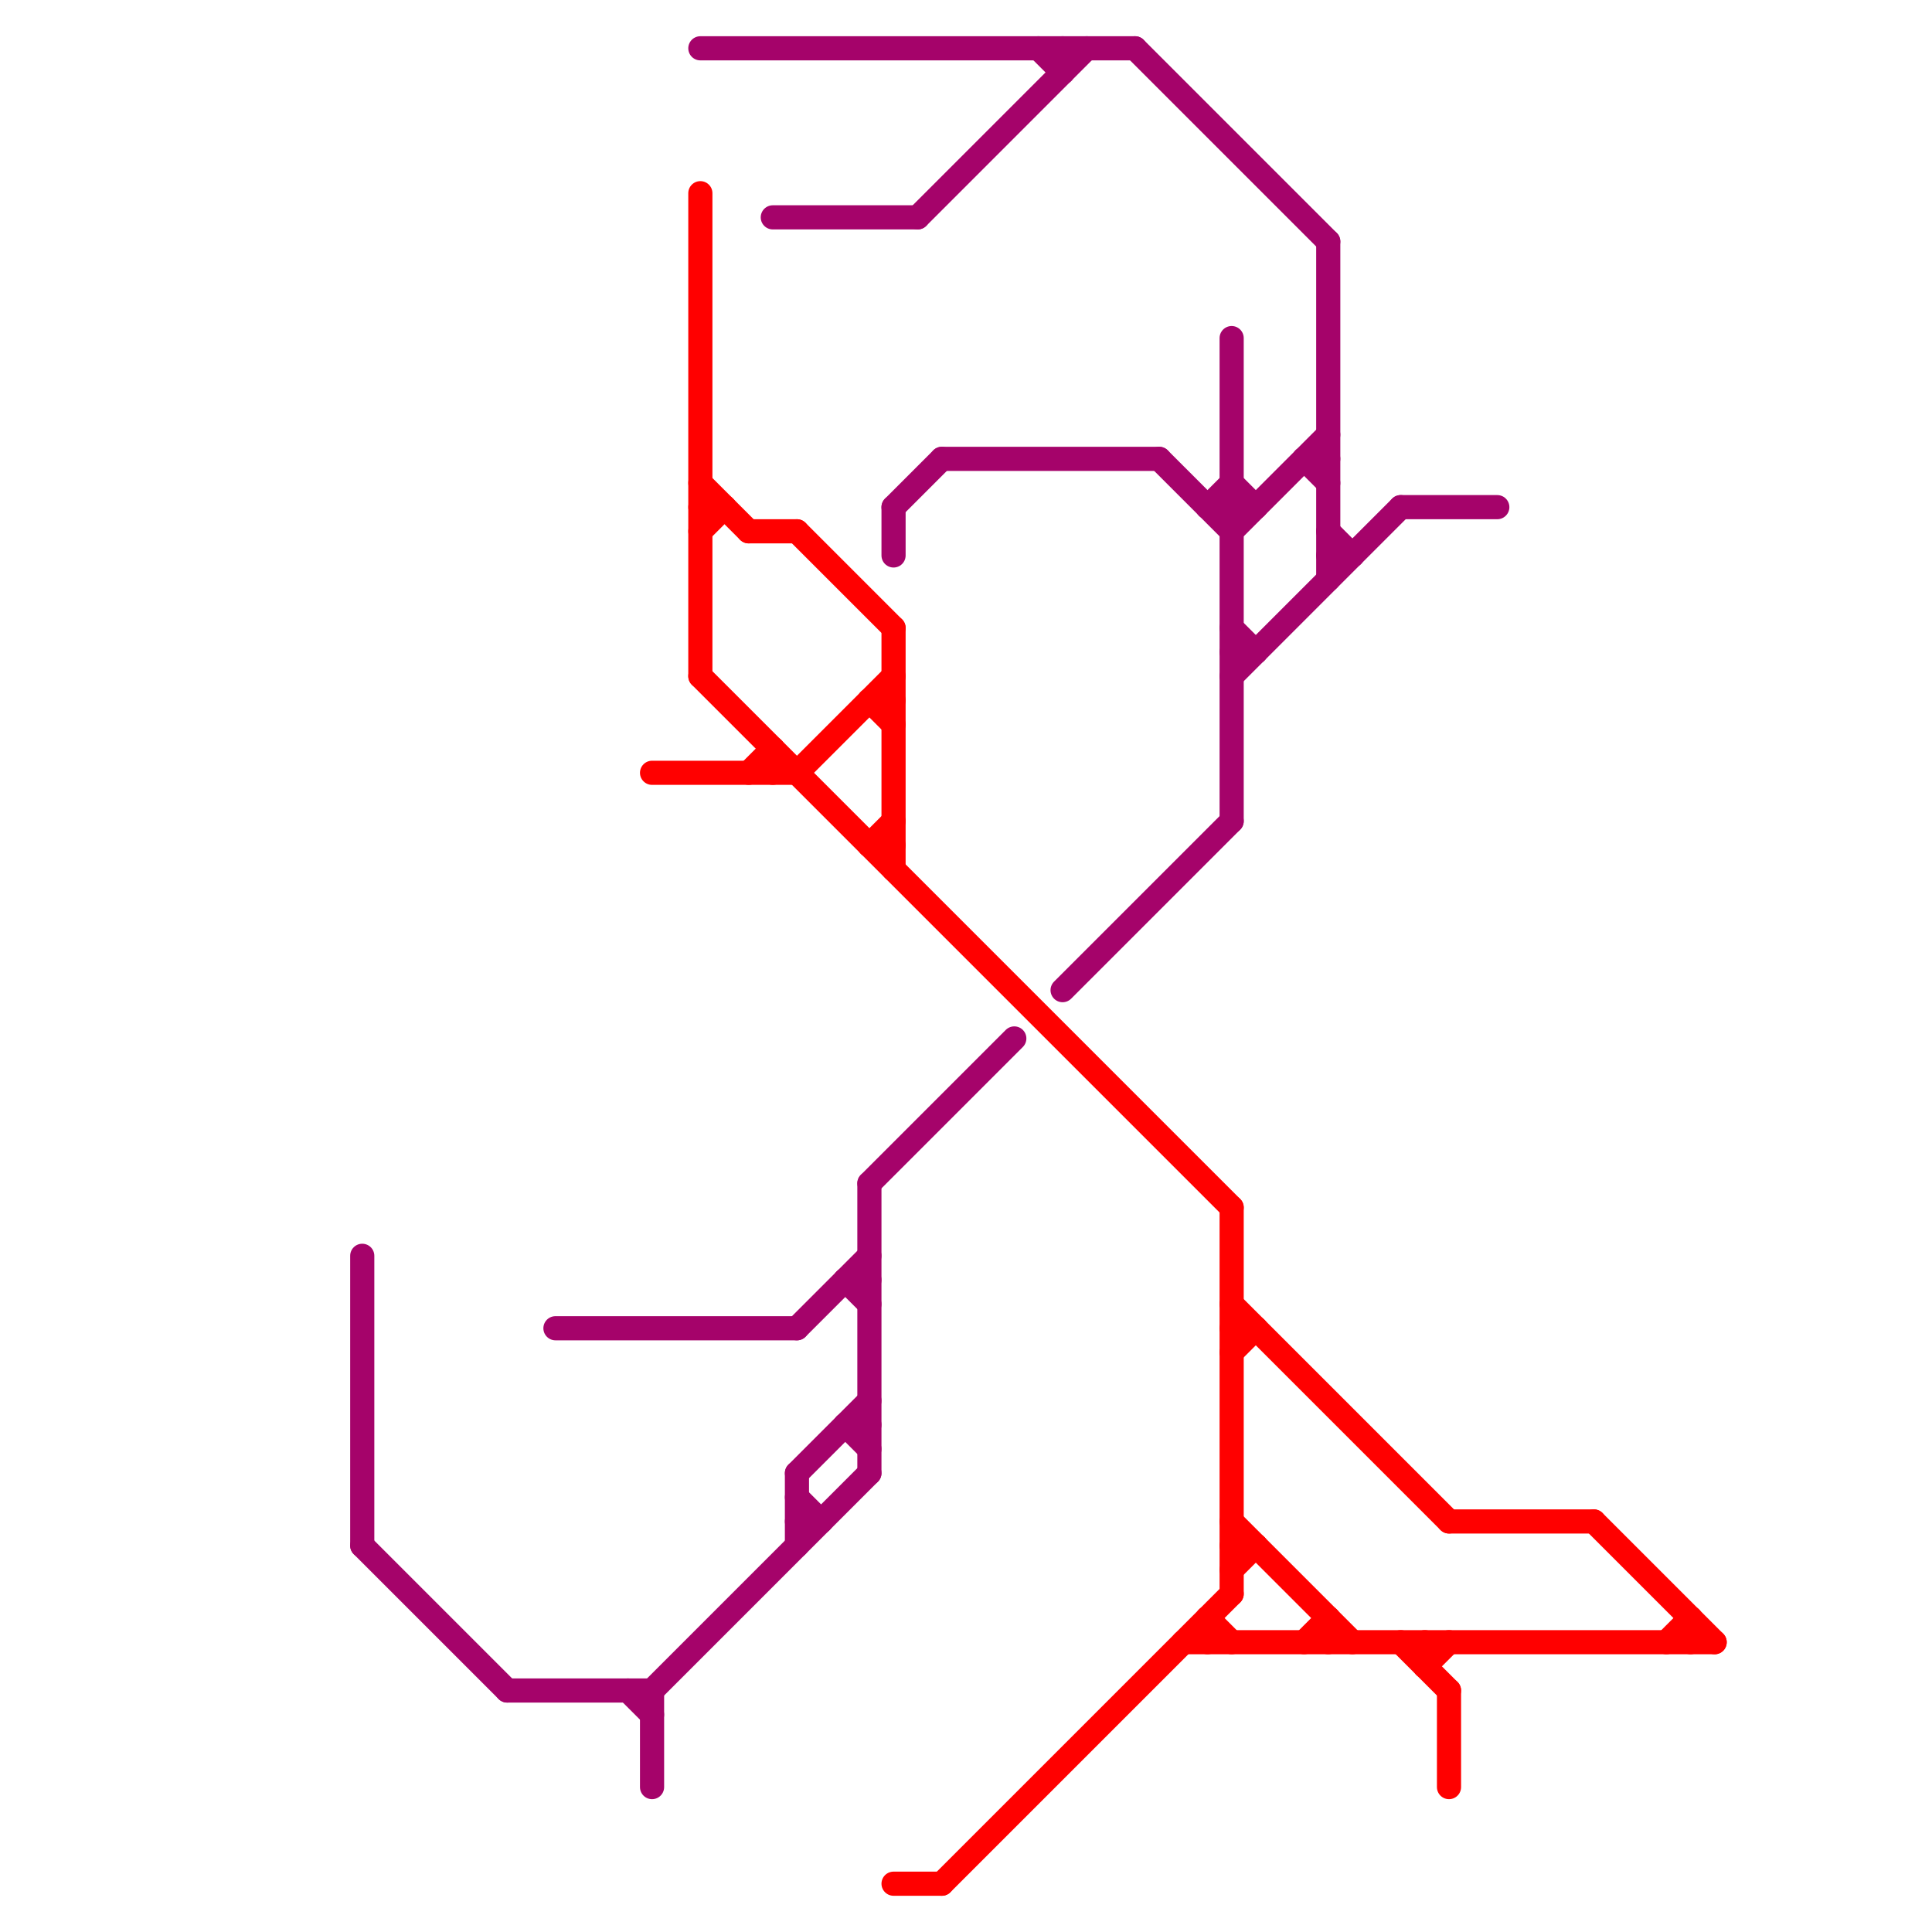 
<svg version="1.1" xmlns="http://www.w3.org/2000/svg" viewBox="0 0 80 80">
<style>text { font: 1px Helvetica; font-weight: 600; white-space: pre; dominant-baseline: central; } line { stroke-width: 1; fill: none; stroke-linecap: round; stroke-linejoin: round; } .c0 { stroke: #a5036a } .c1 { stroke: #ff0000 }</style><defs><g id="wm-xf"><circle r="1.2" fill="#000"/><circle r="0.9" fill="#fff"/><circle r="0.6" fill="#000"/><circle r="0.3" fill="#fff"/></g><g id="wm"><circle r="0.6" fill="#000"/><circle r="0.3" fill="#fff"/></g></defs><line class="c0" x1="15" y1="64" x2="21" y2="70"/><line class="c0" x1="37" y1="21" x2="37" y2="23"/><line class="c0" x1="55" y1="23" x2="56" y2="23"/><line class="c0" x1="38" y1="9" x2="45" y2="2"/><line class="c0" x1="55" y1="10" x2="55" y2="24"/><line class="c0" x1="47" y1="2" x2="55" y2="10"/><line class="c0" x1="51" y1="20" x2="52" y2="21"/><line class="c0" x1="58" y1="21" x2="62" y2="21"/><line class="c0" x1="50" y1="21" x2="51" y2="20"/><line class="c0" x1="44" y1="41" x2="51" y2="34"/><line class="c0" x1="51" y1="26" x2="52" y2="27"/><line class="c0" x1="48" y1="19" x2="51" y2="22"/><line class="c0" x1="35" y1="59" x2="36" y2="59"/><line class="c0" x1="36" y1="49" x2="36" y2="61"/><line class="c0" x1="54" y1="19" x2="55" y2="20"/><line class="c0" x1="35" y1="53" x2="36" y2="54"/><line class="c0" x1="51" y1="22" x2="55" y2="18"/><line class="c0" x1="50" y1="21" x2="52" y2="21"/><line class="c0" x1="33" y1="63" x2="34" y2="63"/><line class="c0" x1="29" y1="2" x2="47" y2="2"/><line class="c0" x1="27" y1="70" x2="27" y2="74"/><line class="c0" x1="44" y1="2" x2="44" y2="3"/><line class="c0" x1="55" y1="22" x2="56" y2="23"/><line class="c0" x1="15" y1="52" x2="15" y2="64"/><line class="c0" x1="39" y1="19" x2="48" y2="19"/><line class="c0" x1="33" y1="62" x2="34" y2="63"/><line class="c0" x1="37" y1="21" x2="39" y2="19"/><line class="c0" x1="21" y1="70" x2="27" y2="70"/><line class="c0" x1="23" y1="55" x2="33" y2="55"/><line class="c0" x1="33" y1="55" x2="36" y2="52"/><line class="c0" x1="33" y1="61" x2="36" y2="58"/><line class="c0" x1="51" y1="28" x2="58" y2="21"/><line class="c0" x1="36" y1="49" x2="42" y2="43"/><line class="c0" x1="27" y1="70" x2="36" y2="61"/><line class="c0" x1="54" y1="19" x2="55" y2="19"/><line class="c0" x1="26" y1="70" x2="27" y2="71"/><line class="c0" x1="43" y1="2" x2="44" y2="3"/><line class="c0" x1="35" y1="53" x2="36" y2="53"/><line class="c0" x1="51" y1="27" x2="52" y2="27"/><line class="c0" x1="32" y1="9" x2="38" y2="9"/><line class="c0" x1="51" y1="14" x2="51" y2="34"/><line class="c0" x1="35" y1="59" x2="36" y2="60"/><line class="c0" x1="33" y1="61" x2="33" y2="64"/><line class="c1" x1="33" y1="32" x2="37" y2="28"/><line class="c1" x1="51" y1="50" x2="51" y2="66"/><line class="c1" x1="32" y1="31" x2="32" y2="32"/><line class="c1" x1="60" y1="70" x2="60" y2="74"/><line class="c1" x1="55" y1="67" x2="55" y2="68"/><line class="c1" x1="50" y1="67" x2="50" y2="68"/><line class="c1" x1="31" y1="32" x2="32" y2="31"/><line class="c1" x1="51" y1="55" x2="52" y2="55"/><line class="c1" x1="58" y1="68" x2="60" y2="70"/><line class="c1" x1="54" y1="68" x2="55" y2="67"/><line class="c1" x1="51" y1="56" x2="52" y2="55"/><line class="c1" x1="29" y1="28" x2="51" y2="50"/><line class="c1" x1="51" y1="63" x2="56" y2="68"/><line class="c1" x1="49" y1="68" x2="71" y2="68"/><line class="c1" x1="36" y1="35" x2="37" y2="35"/><line class="c1" x1="70" y1="67" x2="70" y2="68"/><line class="c1" x1="29" y1="22" x2="30" y2="21"/><line class="c1" x1="33" y1="22" x2="37" y2="26"/><line class="c1" x1="51" y1="64" x2="52" y2="64"/><line class="c1" x1="36" y1="29" x2="37" y2="30"/><line class="c1" x1="60" y1="63" x2="66" y2="63"/><line class="c1" x1="37" y1="26" x2="37" y2="36"/><line class="c1" x1="51" y1="65" x2="52" y2="64"/><line class="c1" x1="36" y1="35" x2="37" y2="34"/><line class="c1" x1="50" y1="67" x2="51" y2="68"/><line class="c1" x1="27" y1="32" x2="33" y2="32"/><line class="c1" x1="29" y1="21" x2="30" y2="21"/><line class="c1" x1="51" y1="54" x2="60" y2="63"/><line class="c1" x1="36" y1="29" x2="37" y2="29"/><line class="c1" x1="66" y1="63" x2="71" y2="68"/><line class="c1" x1="37" y1="78" x2="39" y2="78"/><line class="c1" x1="29" y1="8" x2="29" y2="28"/><line class="c1" x1="59" y1="69" x2="60" y2="68"/><line class="c1" x1="31" y1="22" x2="33" y2="22"/><line class="c1" x1="69" y1="68" x2="70" y2="67"/><line class="c1" x1="59" y1="68" x2="59" y2="69"/><line class="c1" x1="39" y1="78" x2="51" y2="66"/><line class="c1" x1="29" y1="20" x2="31" y2="22"/>
</svg>
